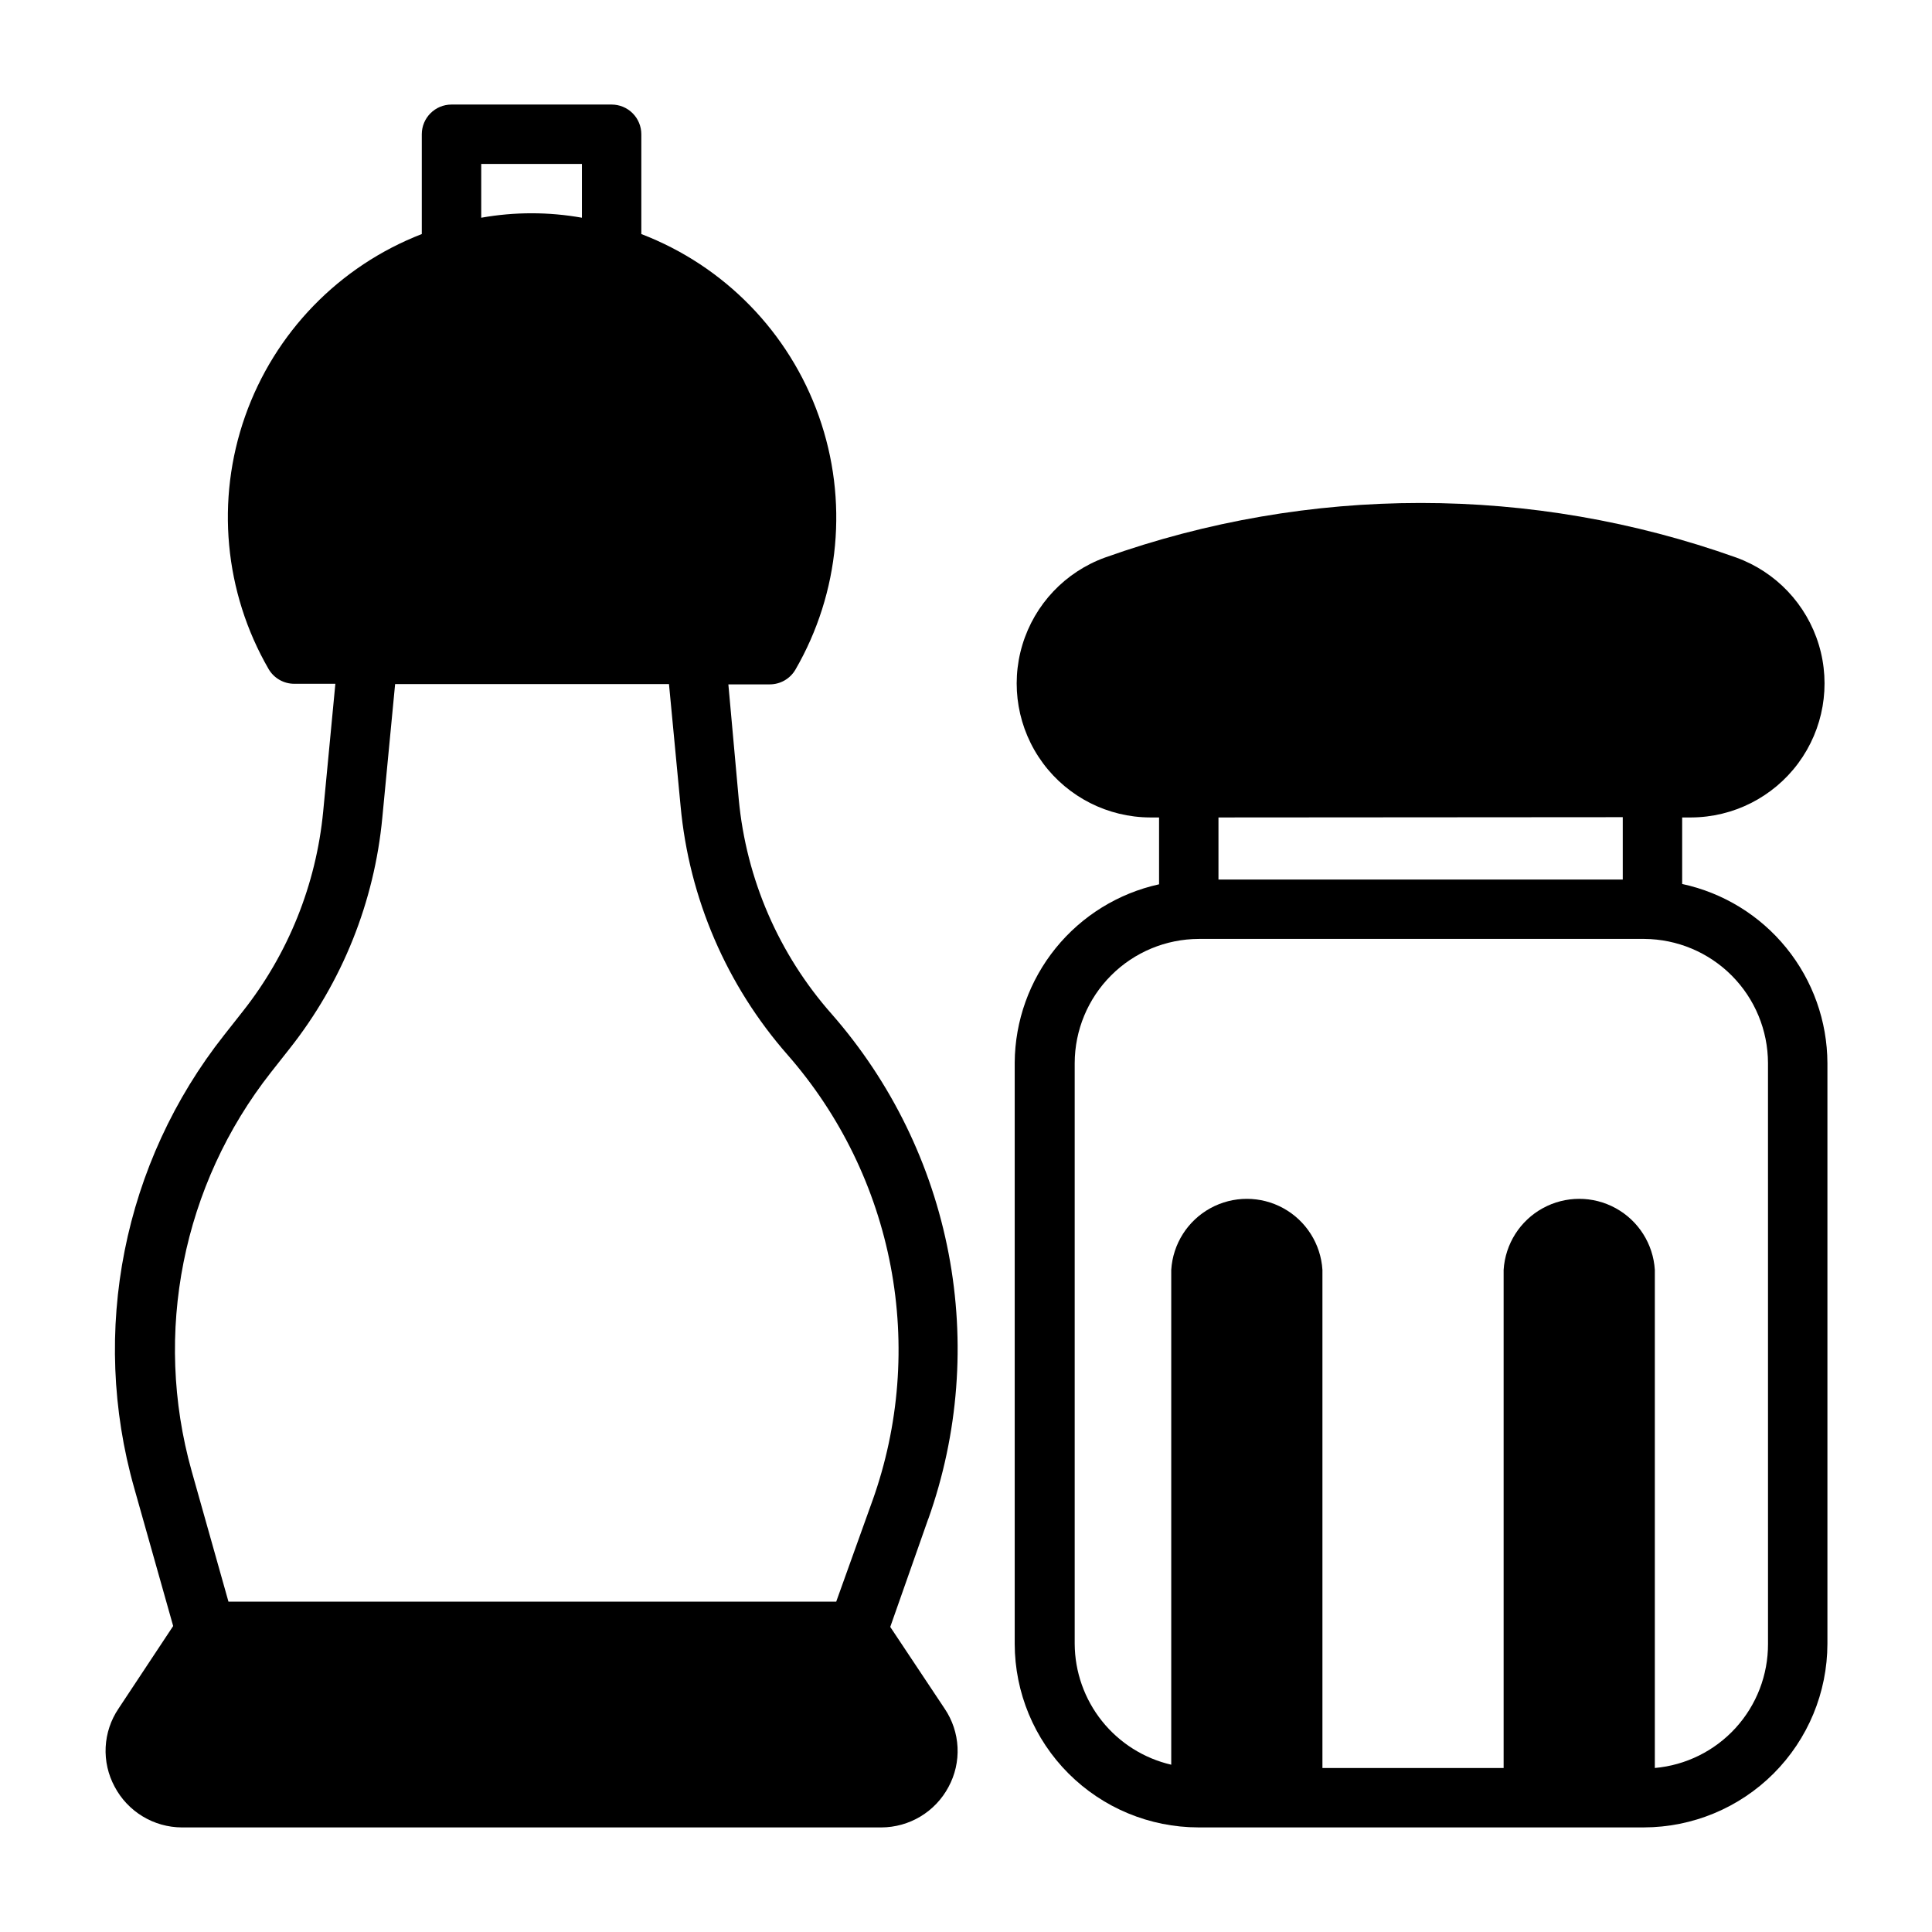 <?xml version="1.0" encoding="UTF-8"?>
<!-- Uploaded to: ICON Repo, www.iconrepo.com, Generator: ICON Repo Mixer Tools -->
<svg fill="#000000" width="800px" height="800px" version="1.1" viewBox="144 144 512 512" xmlns="http://www.w3.org/2000/svg">
 <g>
  <path d="m589.79 378.27v-17.637h2.363c11.207-0.039 21.738-5.375 28.406-14.383 6.664-9.012 8.688-20.641 5.449-31.371-3.238-10.734-11.355-19.305-21.891-23.125-54.094-19.285-113.19-19.285-167.28 0-10.539 3.82-18.652 12.391-21.891 23.125-3.238 10.73-1.219 22.359 5.449 31.371 6.668 9.008 17.199 14.344 28.406 14.383h2.363v17.715c-10.785 2.371-20.445 8.336-27.398 16.918-6.949 8.582-10.781 19.27-10.859 30.312v154.05c0.02 12.898 5.152 25.258 14.27 34.379 9.121 9.117 21.48 14.25 34.379 14.273h118.08-0.004c12.898-0.023 25.258-5.156 34.379-14.273 9.117-9.121 14.25-21.48 14.273-34.379v-153.9c-0.043-11.113-3.879-21.883-10.883-30.516-7-8.637-16.746-14.617-27.613-16.949zm-15.742-17.711v16.531l-107.14-0.004v-16.453zm38.492 219.07c0.031 8.246-3.031 16.203-8.586 22.297-5.555 6.094-13.195 9.879-21.406 10.609v-132.01c-0.43-6.863-4.34-13.023-10.363-16.336s-13.32-3.312-19.344 0-9.93 9.473-10.363 16.336v132.01h-48.02v-132.01c-0.43-6.863-4.34-13.023-10.359-16.336-6.023-3.312-13.32-3.312-19.344 0-6.023 3.312-9.934 9.473-10.363 16.336v131.14c-7.246-1.68-13.715-5.758-18.359-11.574-4.641-5.812-7.188-13.023-7.227-20.465v-153.9c0.023-8.719 3.496-17.078 9.664-23.242 6.164-6.168 14.523-9.641 23.242-9.66h118.08c8.691 0.062 17.008 3.555 23.141 9.715 6.133 6.16 9.586 14.496 9.605 23.188z"/>
  <path d="m390 546.57c8.027-22.562 9.887-46.863 5.391-70.387s-15.191-45.422-30.973-63.438c-14.039-15.879-22.668-35.809-24.641-56.914l-2.754-30.465h10.941c2.824 0.012 5.438-1.488 6.848-3.934 11.793-20.391 14.059-44.926 6.195-67.129-7.859-22.203-25.055-39.848-47.051-48.277v-26.449c0-2.09-0.828-4.09-2.305-5.566-1.477-1.477-3.481-2.305-5.566-2.305h-42.43c-4.348 0-7.875 3.523-7.875 7.871v26.449c-21.906 8.484-39.012 26.121-46.82 48.281-7.809 22.156-5.543 46.621 6.203 66.965 1.41 2.445 4.023 3.949 6.848 3.938h10.863l-3.227 33.852v-0.004c-1.859 19.309-9.238 37.676-21.254 52.902l-4.961 6.297c-26.785 33.887-35.66 78.578-23.852 120.13l10.312 36.527-14.484 21.883c-2.047 3.027-3.223 6.559-3.406 10.207-0.18 3.648 0.645 7.281 2.383 10.496 1.711 3.238 4.269 5.953 7.402 7.852 3.133 1.902 6.723 2.914 10.387 2.934h185.39c3.656-0.012 7.242-1.012 10.375-2.898s5.695-4.582 7.418-7.809c1.75-3.227 2.582-6.871 2.402-10.535-0.18-3.664-1.367-7.211-3.426-10.246l-14.406-21.648 10.078-28.652zm-118.47-359.12h26.688v14.25c-8.828-1.574-17.863-1.574-26.688 0zm103.68 354.24-9.605 26.766h-161.06l-9.762-34.637c-10.25-36.551-2.441-75.801 21.02-105.64l4.961-6.297c13.93-17.613 22.457-38.887 24.559-61.246l3.387-35.344h72.578l3.07 32.273c2.246 24.469 12.195 47.594 28.418 66.047 13.91 15.906 23.324 35.234 27.266 55.992 3.945 20.758 2.277 42.191-4.828 62.09z"/>
 </g>
</svg>